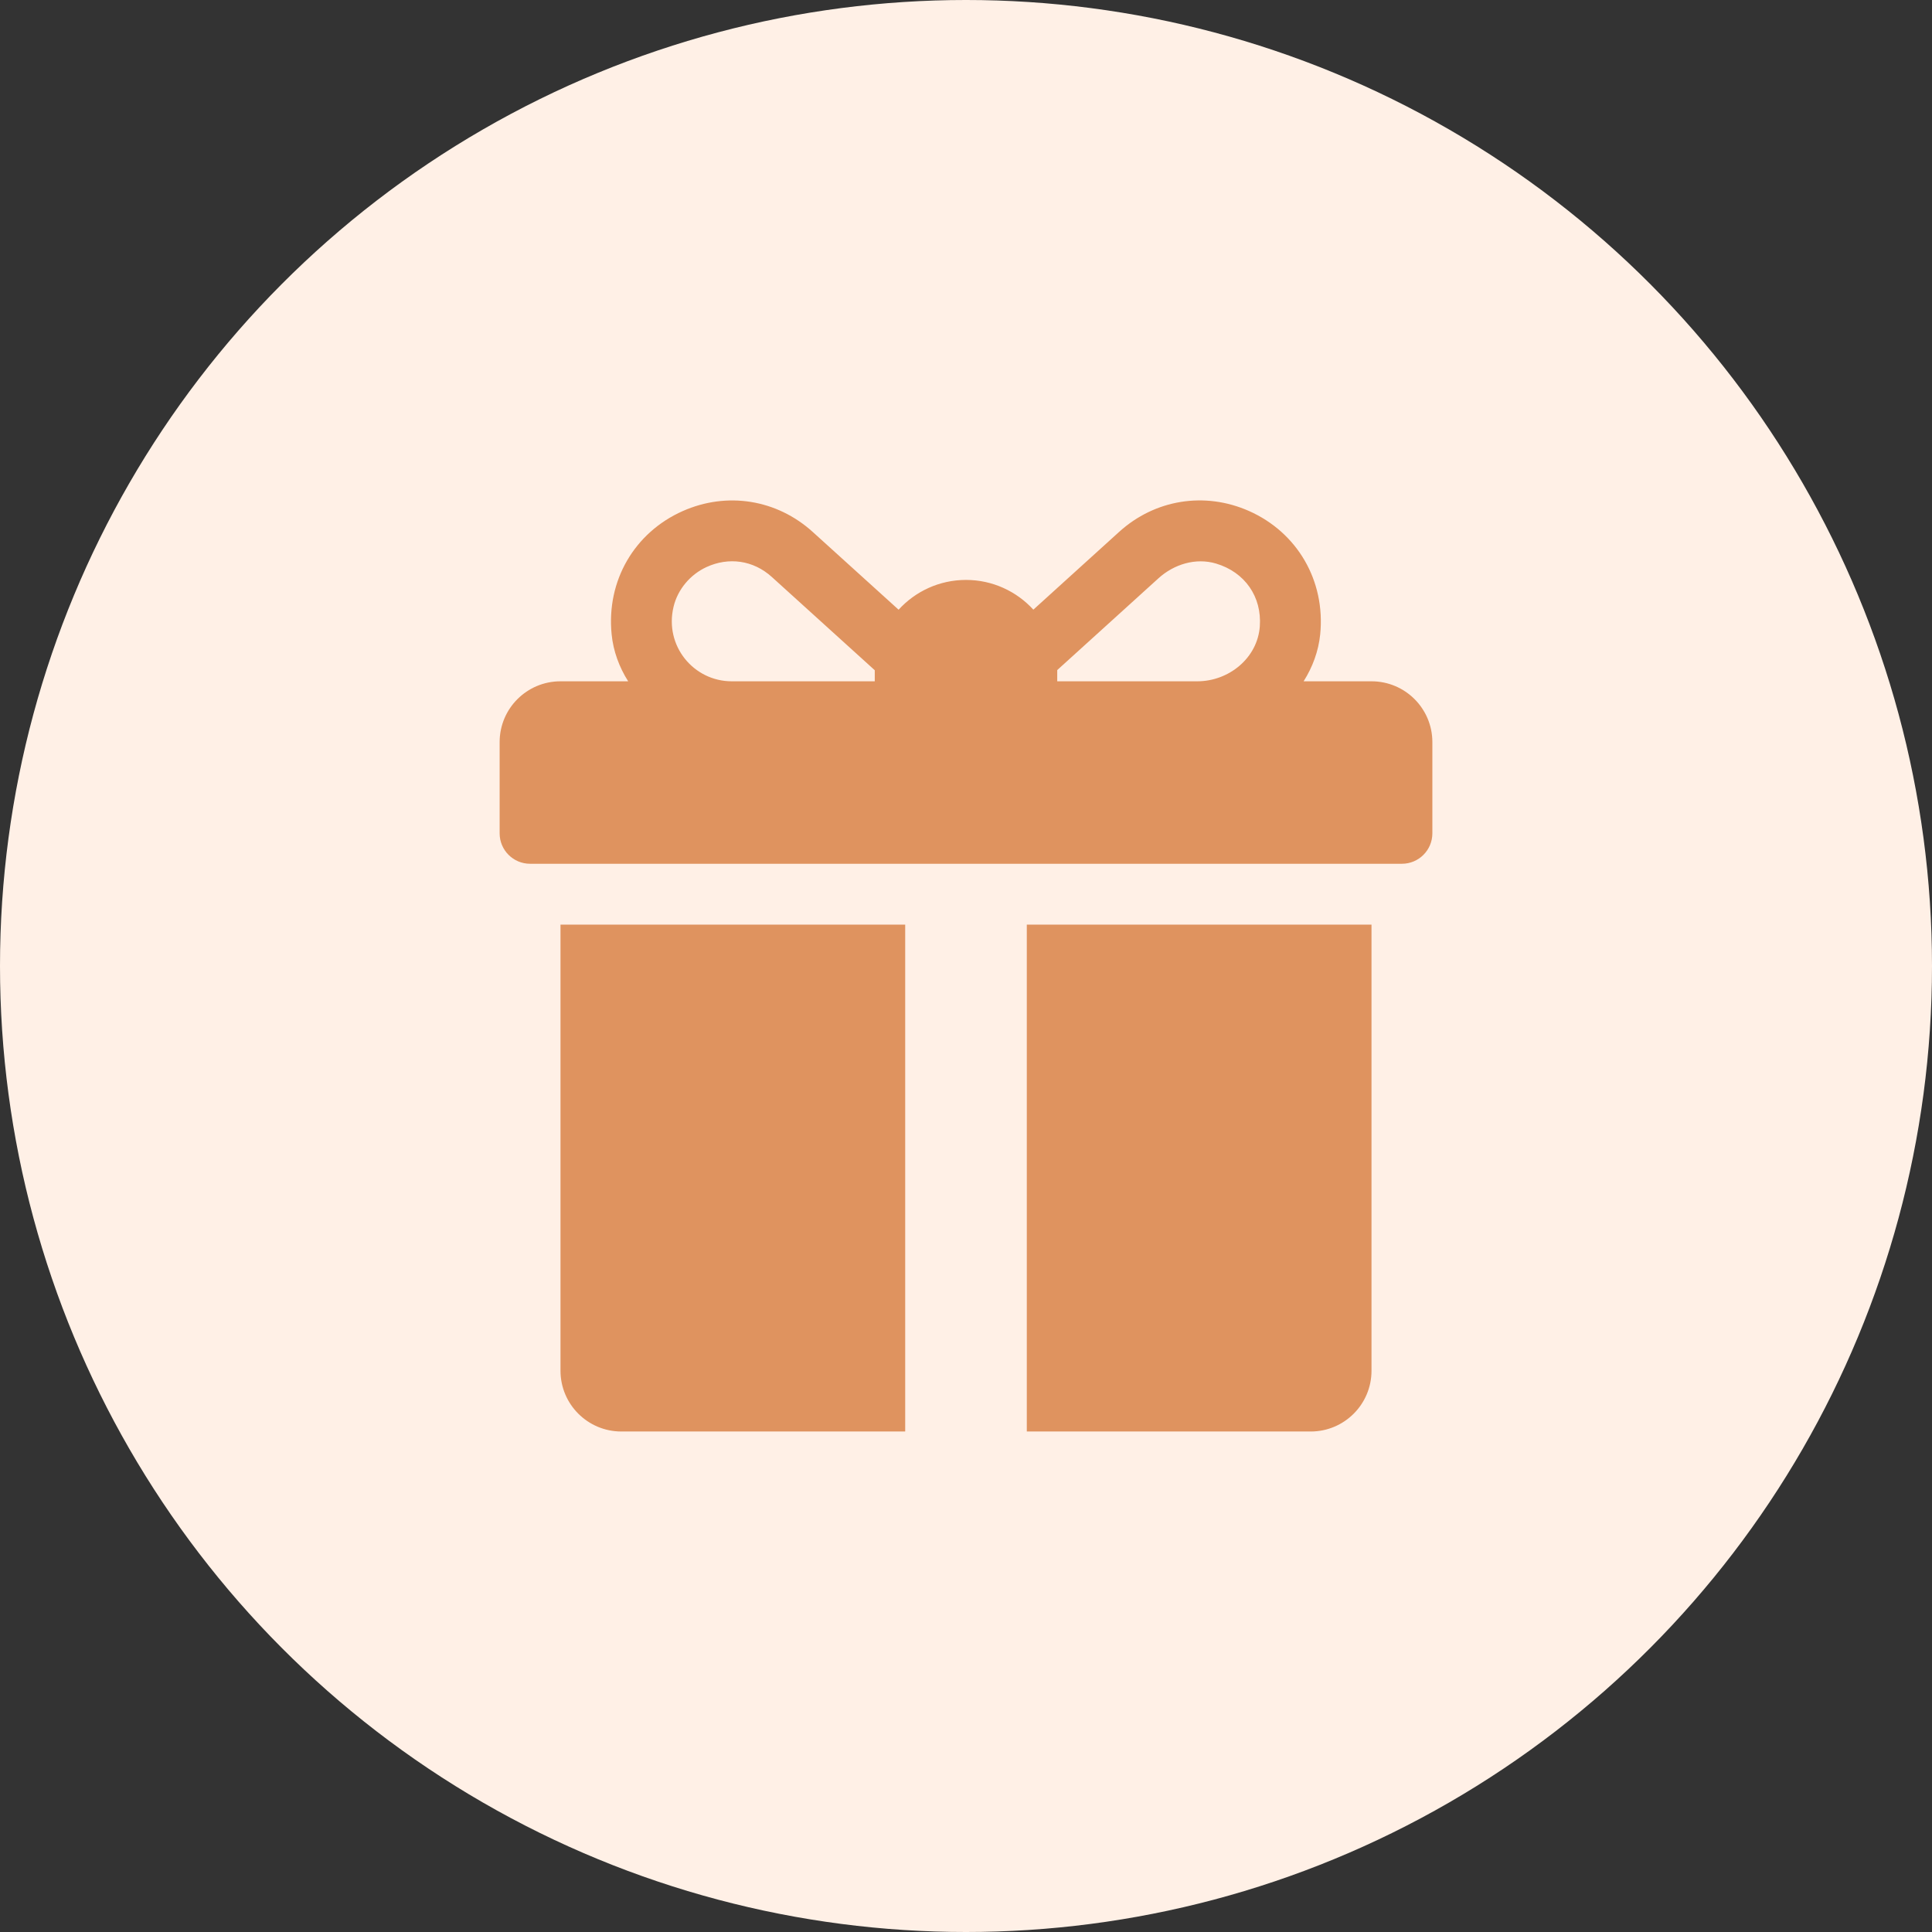 <svg width="36" height="36" viewBox="0 0 36 36" fill="none" xmlns="http://www.w3.org/2000/svg">
<rect x="0" y="0" width="36" height="36" fill="#333333" stroke="none"/>
<circle cx="18" cy="18" r="18" fill="#FFF0E6"/>
<g clip-path="url(#clip0_16328_1655)">
<path d="M25.556 12.695H24.291C24.458 12.431 24.568 12.134 24.6 11.821C24.7 10.819 24.172 9.921 23.274 9.522C22.448 9.156 21.52 9.306 20.852 9.912L19.255 11.36C18.944 11.02 18.496 10.806 18 10.806C17.503 10.806 17.055 11.02 16.744 11.361L15.144 9.912C14.475 9.306 13.547 9.157 12.722 9.523C11.824 9.921 11.296 10.819 11.397 11.821C11.428 12.134 11.538 12.431 11.705 12.695H10.444C9.818 12.695 9.31 13.202 9.31 13.828V15.528C9.31 15.841 9.564 16.095 9.877 16.095H26.123C26.436 16.095 26.69 15.841 26.69 15.528V13.828C26.69 13.202 26.182 12.695 25.556 12.695ZM16.3 12.506V12.695H13.634C12.929 12.695 12.375 12.038 12.551 11.305C12.628 10.982 12.862 10.706 13.163 10.567C13.577 10.376 14.036 10.437 14.383 10.752L16.3 12.489C16.3 12.495 16.3 12.5 16.3 12.506ZM23.475 11.67C23.433 12.259 22.901 12.695 22.31 12.695H19.7V12.506C19.7 12.499 19.7 12.493 19.7 12.486C20.134 12.092 21.076 11.239 21.587 10.775C21.877 10.512 22.283 10.389 22.659 10.501C23.198 10.662 23.514 11.12 23.475 11.67Z" fill="#DF935F"/>
<path d="M10.444 17.229V25.541C10.444 26.167 10.952 26.674 11.578 26.674H16.867V17.229H10.444Z" fill="#DF935F"/>
<path d="M19.133 17.229V26.674H24.423C25.049 26.674 25.556 26.167 25.556 25.541V17.229H19.133Z" fill="#DF935F"/>
</g>
<defs>
<clipPath id="clip0_16328_1655">
<rect width="17.379" height="17.379" fill="white" transform="translate(9.31 9.31)"/>
</clipPath>
</defs>
</svg>
